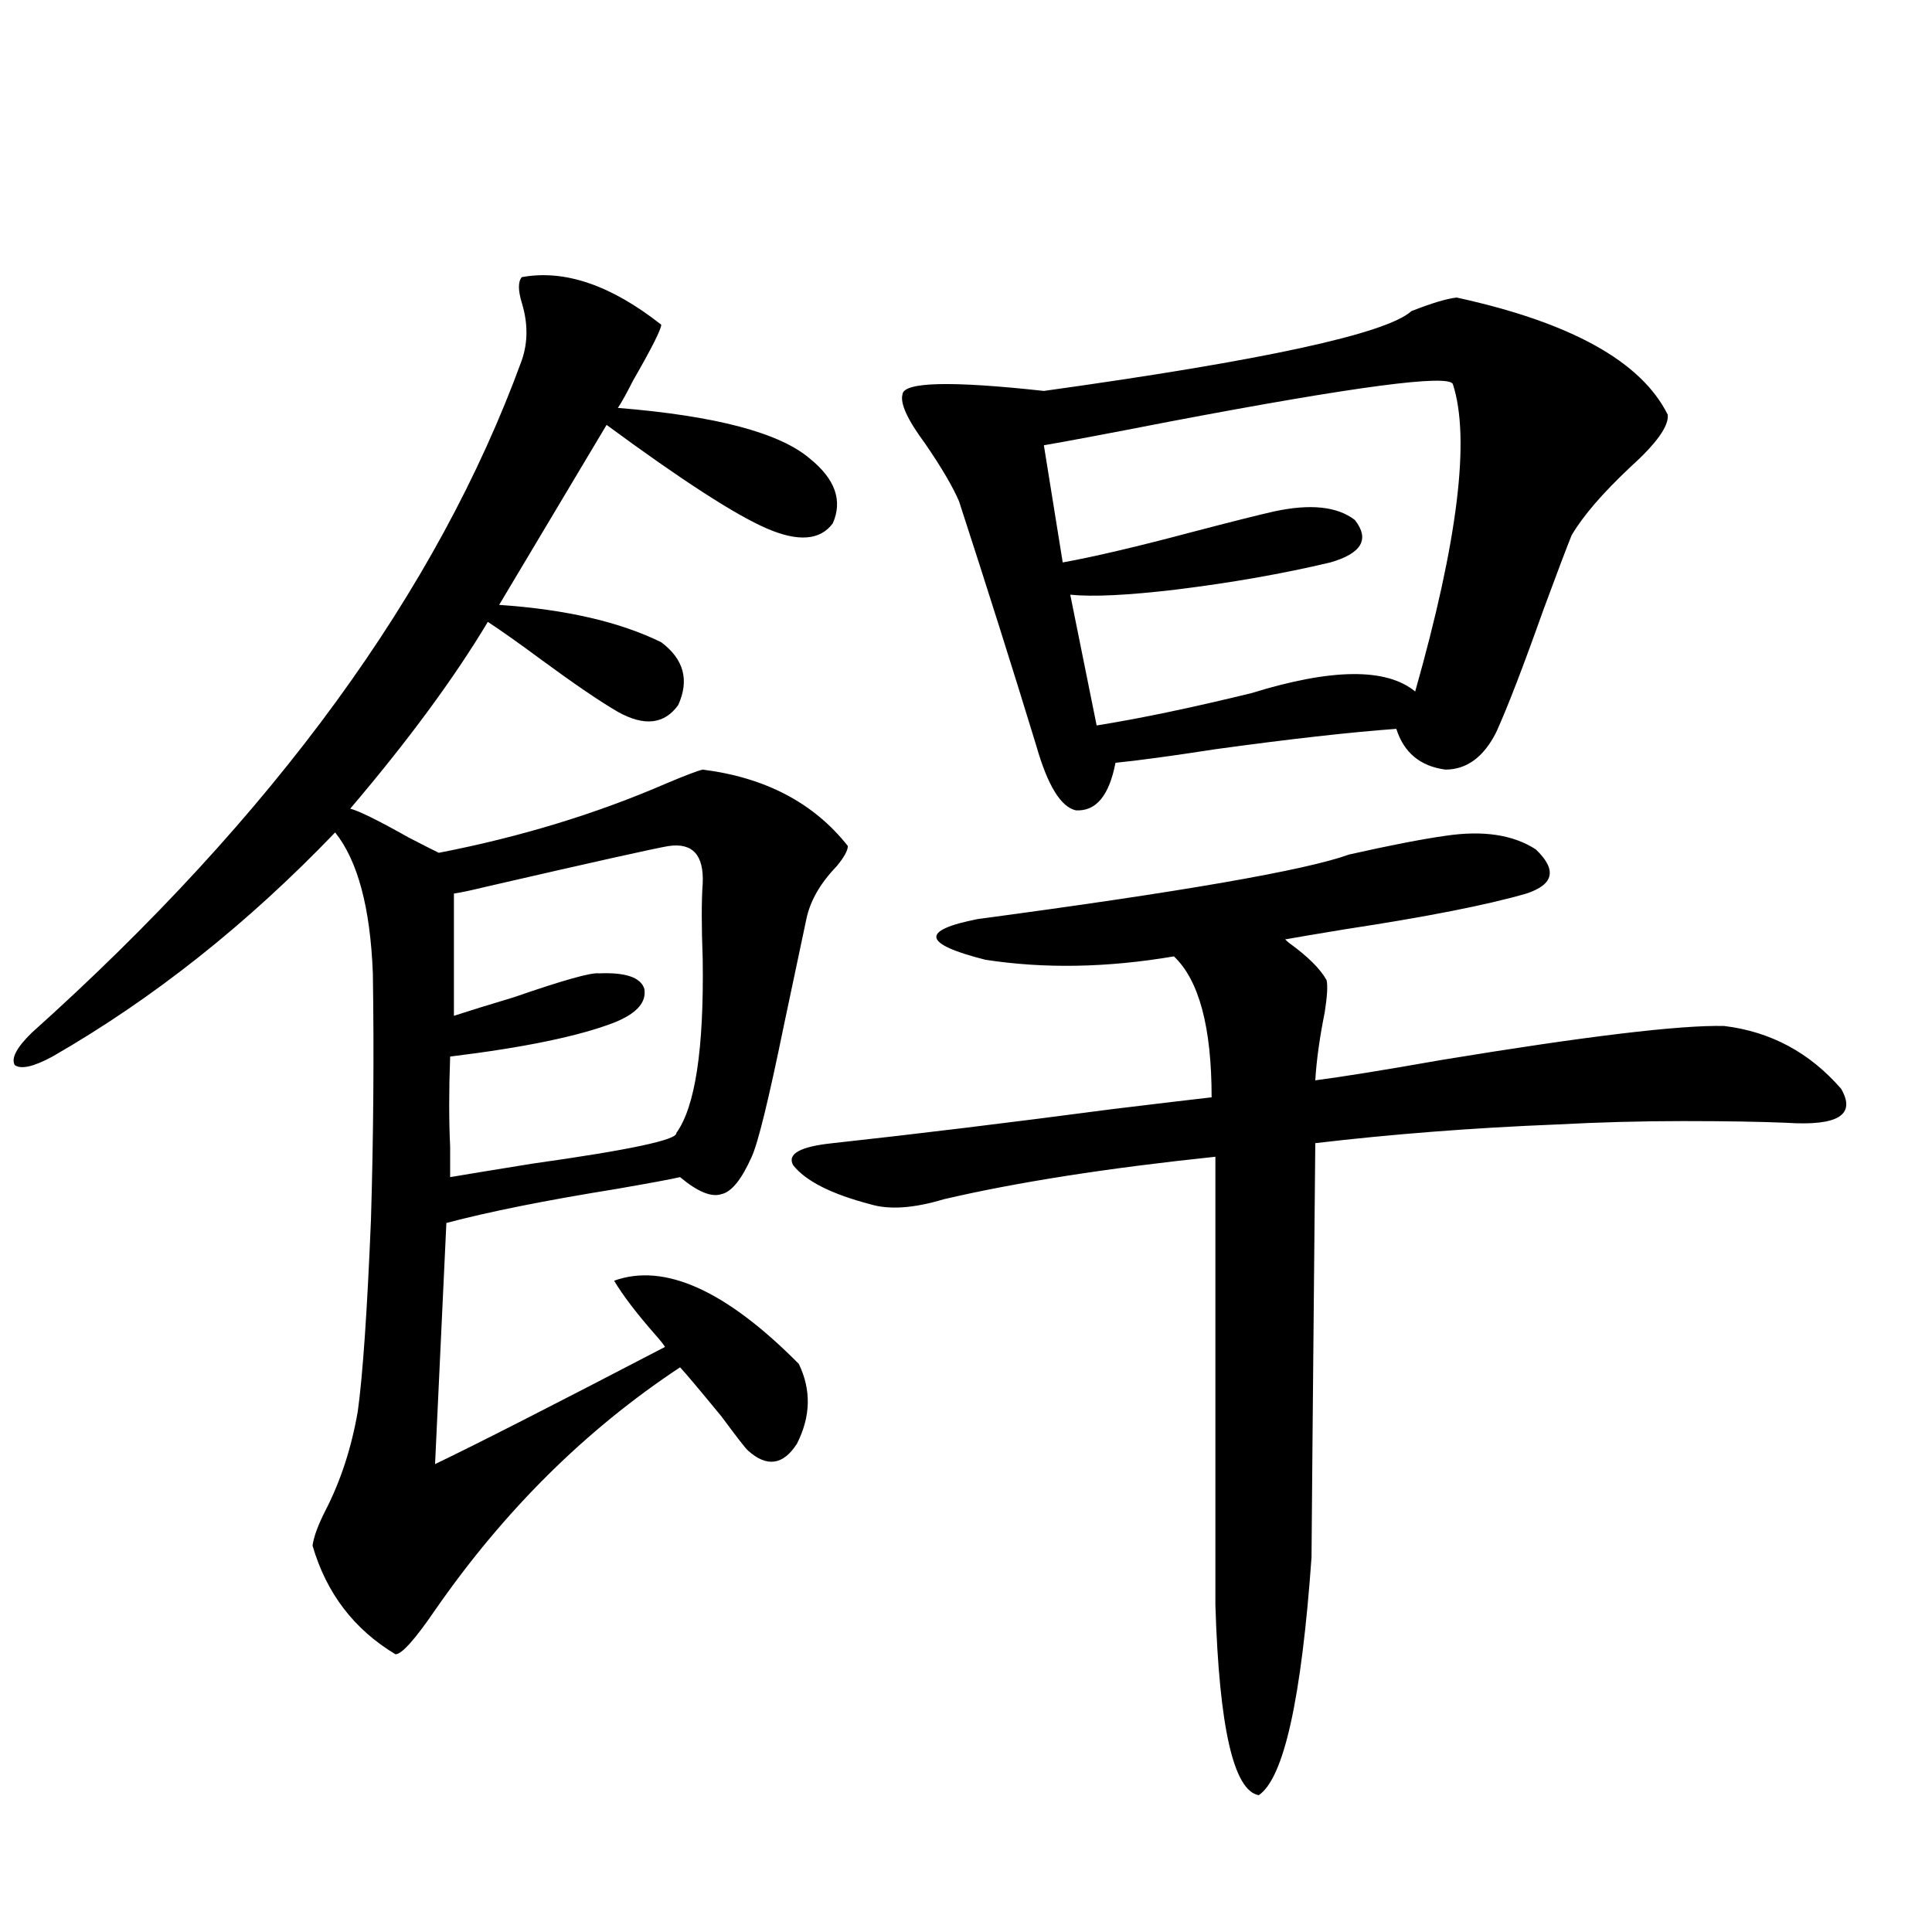 <?xml version="1.0" encoding="utf-8"?>
<!-- Generator: Adobe Illustrator 16.0.0, SVG Export Plug-In . SVG Version: 6.00 Build 0)  -->
<!DOCTYPE svg PUBLIC "-//W3C//DTD SVG 1.1//EN" "http://www.w3.org/Graphics/SVG/1.1/DTD/svg11.dtd">
<svg version="1.1" id="图层_1" xmlns="http://www.w3.org/2000/svg" xmlns:xlink="http://www.w3.org/1999/xlink" x="0px" y="0px"
	 width="1000px" height="1000px" viewBox="0 0 1000 1000" enable-background="new 0 0 1000 1000" xml:space="preserve">
<path d="M270.066,143.457c22.104-4.092,46.173,4.106,72.193,24.609c0,2.349-4.878,12.017-14.634,29.004
	c-3.262,6.455-5.854,11.138-7.805,14.063c50.73,4.106,83.9,12.896,99.51,26.367c13.003,10.547,16.905,21.685,11.707,33.398
	c-6.509,8.789-17.896,9.668-34.146,2.637c-16.265-7.031-43.901-24.897-82.925-53.613l-55.608,93.164
	c34.466,2.349,62.438,8.789,83.9,19.336c11.707,8.789,14.634,19.639,8.78,32.52c-7.164,9.971-17.561,11.138-31.219,3.516
	c-9.115-5.273-22.438-14.351-39.999-27.246c-11.066-8.198-20.167-14.639-27.316-19.336c-17.561,29.307-41.31,61.523-71.218,96.68
	c4.543,1.182,14.634,6.152,30.243,14.941c9.101,4.697,14.299,7.334,15.609,7.91c42.271-8.198,81.614-20.215,118.046-36.035
	c9.756-4.092,15.93-6.44,18.536-7.031c32.515,4.106,57.56,17.29,75.12,39.551c0,2.349-1.951,5.864-5.854,10.547
	c-8.46,8.789-13.658,17.881-15.609,27.246c-2.606,12.305-6.509,30.762-11.707,55.371c-7.805,38.096-13.338,60.645-16.585,67.676
	c-5.213,11.729-10.411,18.169-15.609,19.336c-5.213,1.758-12.362-1.167-21.463-8.789c-5.213,1.182-16.265,3.228-33.17,6.152
	c-36.432,5.864-65.699,11.729-87.803,17.578l-5.854,124.805c20.808-9.956,60.486-30.171,119.021-60.645
	c-0.655-1.167-2.286-3.213-4.878-6.152c-9.756-11.123-16.92-20.503-21.463-28.125c26.006-9.365,57.88,4.985,95.607,43.066
	c6.494,13.486,6.174,27.246-0.976,41.309c-7.164,11.138-15.609,12.305-25.365,3.516c-1.311-1.167-5.854-7.031-13.658-17.578
	c-11.066-13.472-18.216-21.973-21.463-25.488c-48.779,32.231-91.064,74.131-126.826,125.684
	c-10.411,15.23-17.24,22.852-20.487,22.852c-21.463-12.895-35.776-31.641-42.926-56.25c0.641-4.683,2.927-10.835,6.829-18.457
	c7.805-15.229,13.323-32.217,16.585-50.977c2.592-18.745,4.878-51.855,6.829-99.316c1.296-43.354,1.616-85.83,0.976-127.441
	c-1.311-33.975-7.805-58.296-19.512-72.949c-45.532,47.461-94.312,86.133-146.338,116.016c-9.756,5.273-16.265,6.743-19.512,4.395
	c-1.951-3.516,0.976-9.077,8.78-16.699c125.516-112.5,210.071-228.516,253.652-348.047c3.247-9.365,3.247-19.336,0-29.883
	C268.115,150.2,268.115,145.806,270.066,143.457z M346.162,437.891c-7.164,1.182-38.703,8.213-94.632,21.094
	c-7.164,1.758-12.683,2.939-16.585,3.516v63.281c7.149-2.334,17.561-5.562,31.219-9.668c25.365-8.789,39.999-12.881,43.901-12.305
	c13.658-0.576,21.463,2.061,23.414,7.91c1.296,7.031-3.902,12.896-15.609,17.578c-18.216,7.031-46.508,12.896-84.876,17.578
	c-0.655,17.578-0.655,33.11,0,46.582c0,6.455,0,11.729,0,15.82c10.396-1.758,24.71-4.092,42.926-7.031
	c50.075-7.031,74.785-12.305,74.145-15.82c9.756-13.472,14.299-43.354,13.658-89.648c-0.655-17.578-0.655-30.762,0-39.551
	C364.363,442.588,358.51,436.133,346.162,437.891z M748.104,432.617c19.512-2.925,35.121-0.576,46.828,7.031
	c11.052,10.547,9.421,18.169-4.878,22.852c-20.167,5.864-51.386,12.017-93.656,18.457c-14.313,2.349-24.725,4.106-31.219,5.273
	l1.951,1.758c9.756,7.031,16.25,13.486,19.512,19.336c0.641,2.939,0.32,8.501-0.976,16.699c-2.606,12.896-4.237,24.609-4.878,35.156
	c13.658-1.758,35.441-5.273,65.364-10.547c74.785-12.305,123.564-18.154,146.338-17.578c24.055,2.939,44.222,13.774,60.486,32.52
	c7.805,13.486-1.631,19.336-28.292,17.578c-13.658-0.576-31.554-0.879-53.657-0.879c-21.463,0-43.261,0.591-65.364,1.758
	c-43.581,1.758-85.211,4.985-124.875,9.668c-1.311,138.291-1.951,209.771-1.951,214.453
	c-5.213,73.238-14.313,114.258-27.316,123.047c-13.018-2.348-20.487-35.156-22.438-98.438V598.73
	c-55.943,5.864-102.771,13.184-140.484,21.973c-15.609,4.697-28.292,5.576-38.048,2.637c-20.167-5.273-33.505-12.002-39.999-20.215
	c-3.262-5.85,3.567-9.668,20.487-11.426c42.926-4.683,91.05-10.547,144.387-17.578c24.055-2.925,41.295-4.971,51.706-6.152
	c0-36.323-6.509-60.645-19.512-72.949c-34.48,5.864-66.995,6.455-97.559,1.758c-32.529-8.198-33.825-15.229-3.902-21.094
	c105.363-14.063,169.417-25.186,192.19-33.398C719.156,437.603,735.741,434.375,748.104,432.617z M753.957,154.004
	c59.176,12.896,95.607,33.11,109.266,60.645c0.641,5.864-5.854,14.941-19.512,27.246c-14.313,13.486-24.39,25.2-30.243,35.156
	c-2.606,6.455-7.484,19.336-14.634,38.672c-10.411,29.307-18.536,50.4-24.39,63.281c-6.509,12.896-15.289,19.336-26.341,19.336
	c-13.018-1.758-21.463-8.789-25.365-21.094c-24.069,1.758-55.288,5.273-93.656,10.547c-22.773,3.516-39.999,5.864-51.706,7.031
	c-3.262,17.002-10.091,25.2-20.487,24.609c-7.805-1.758-14.634-12.881-20.487-33.398c-12.362-40.43-25.7-82.617-39.999-126.563
	c-3.262-7.607-9.115-17.578-17.561-29.883c-9.115-12.305-13.018-20.791-11.707-25.488c0.641-6.44,25.03-7.031,73.169-1.758
	c113.809-15.82,177.222-29.58,190.239-41.309C740.939,156.943,748.744,154.595,753.957,154.004z M752.006,198.828
	c-1.951-5.273-50.73,1.182-146.338,19.336c-33.17,6.455-54.968,10.547-65.364,12.305l9.756,60.645
	c16.25-2.925,38.688-8.198,67.315-15.82c20.152-5.273,34.146-8.789,41.95-10.547c18.856-4.092,32.835-2.637,41.95,4.395
	c7.805,9.971,3.567,17.29-12.683,21.973c-24.725,5.864-51.386,10.547-79.998,14.063c-24.725,2.939-42.926,3.818-54.633,2.637
	l13.658,67.676c22.104-3.516,48.779-9.077,79.998-16.699c41.615-12.881,69.907-13.184,84.876-0.879
	C754.598,279.99,761.106,226.953,752.006,198.828z"/>
</svg>
